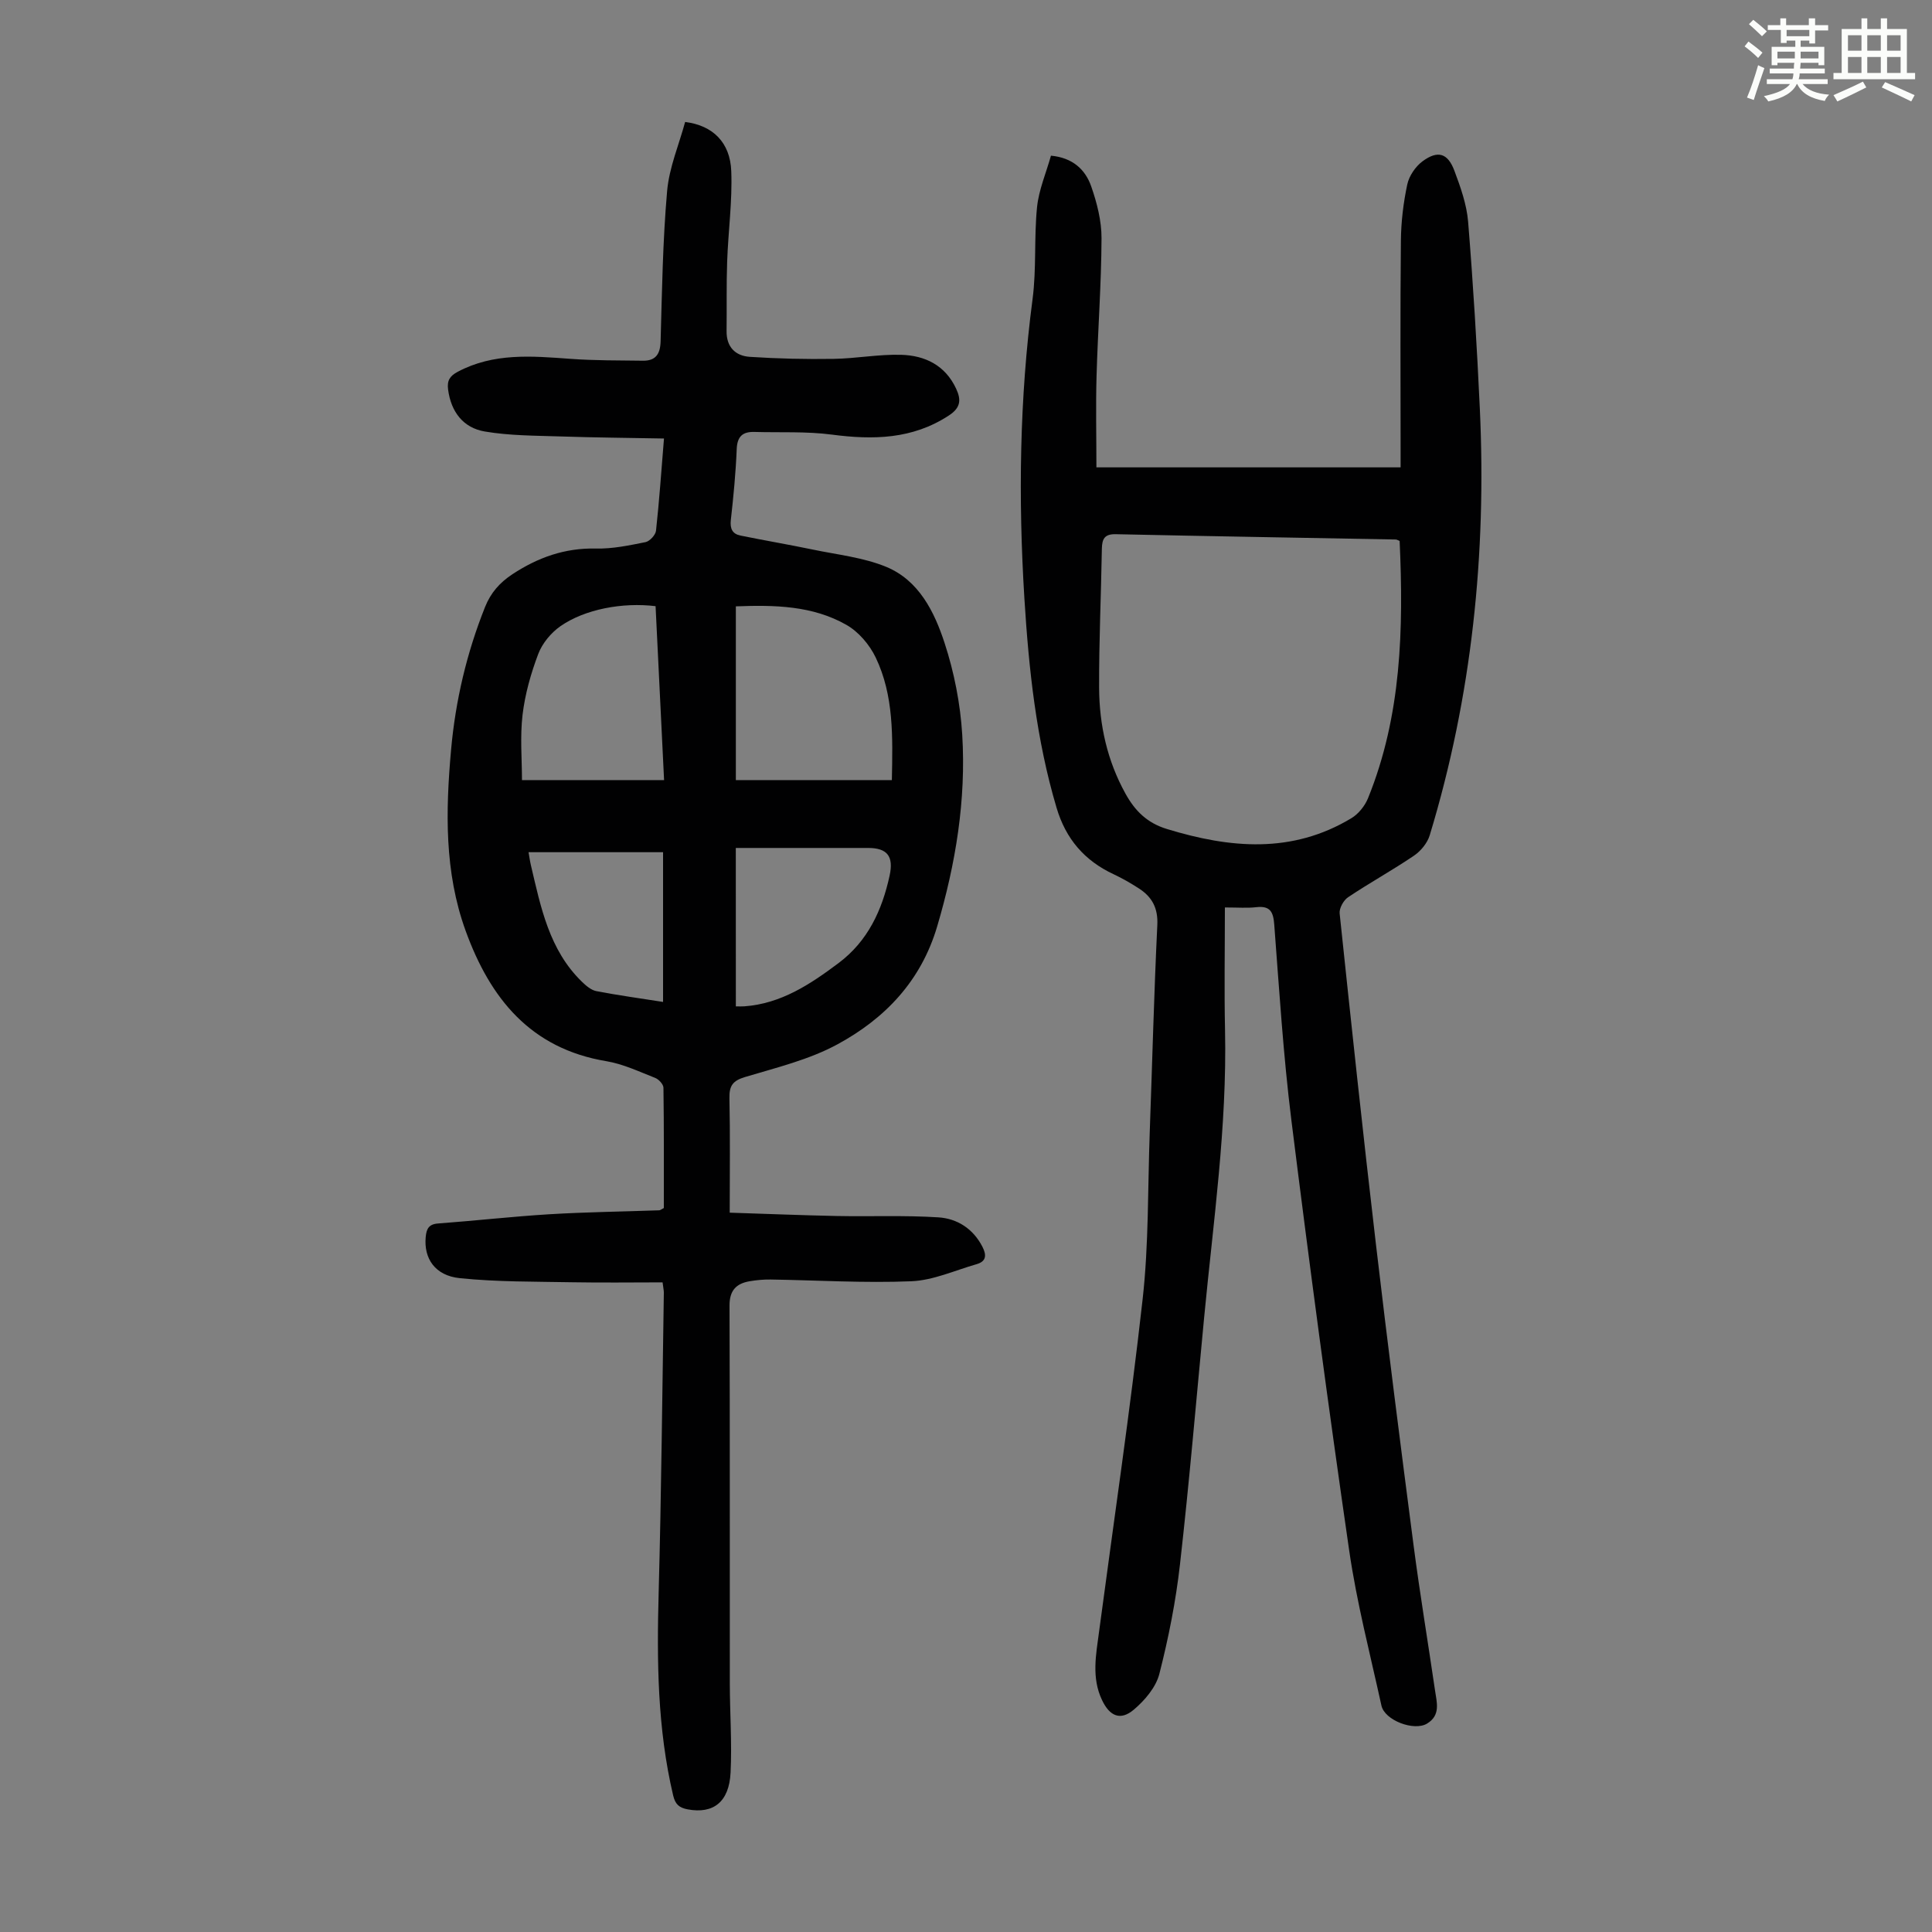 <svg enable-background="new 0 0 400 400" viewBox="0 0 400 400" xmlns="http://www.w3.org/2000/svg"><rect x="0" y="0" width="400" height="400" fill="#808080" stroke="none"/><path d="m361.2 9.6.8-1c.9.7 1.9 1.4 2.9 2.3l-.9 1.1c-1-1-2-1.8-2.8-2.4zm.5 10.6c.9-2.1 1.6-4.3 2.3-6.7.4.2.8.4 1.3.6-.7 2.1-1.5 4.3-2.2 6.6zm.4-15.2.9-.9c1 .8 2 1.6 2.8 2.4l-1 1c-.9-.9-1.8-1.7-2.7-2.5zm12.5-1.2h1.2v1.4h2.7v1.1h-2.7v2.7h-1.2v-.6h-1.8v1.3h4.9v3.8h-1.2v-.5h-3.7c0 .4-.1.9-.1 1.2h5.1v1h-5.2c0 .5-.1.9-.2 1.2h6v1h-5.2c1.1 1.3 2.9 2 5.5 2.2-.4.4-.7.8-.9 1.3-2.9-.5-4.8-1.6-5.7-3.5h-.1c-.8 1.7-2.7 2.9-5.9 3.6-.2-.4-.6-.8-.9-1.1 2.8-.6 4.6-1.4 5.4-2.5h-4.8v-1h5.3c.1-.3.2-.7.2-1.2h-4.9v-1h5c0-.4 0-.8.1-1.2h-3.5v.5h-1.2v-3.8h4.9v-1.3h-1.8v.5h-1.2v-2.7h-2.7v-1h2.6v-1.4h1.2v1.4h4.7v-1.4zm-6.6 8.3h3.6c0-.4 0-.9 0-1.4h-3.6zm1.9-4.6h4.7v-1.3h-4.7zm6.6 3.2h-3.7v1.4h3.7z" fill="#fbfcfa"/><path d="m385.3 3.8h1.3v2.2h2.8v-2.2h1.3v2.2h4.1v9.1h1.7v1.3h-16.9v-1.3h1.7v-9.1h4.1v-2.2zm.4 13.1.7 1.2c-1.8.9-3.8 1.9-6 2.9-.2-.4-.5-.8-.8-1.3 2.3-1 4.3-1.9 6.1-2.8zm-3.1-6.4h2.8v-3.2h-2.8zm0 4.6h2.8v-3.3h-2.8zm4-4.6h2.8v-3.2h-2.8zm0 4.6h2.8v-3.3h-2.8zm3.7 1.9c2.1.9 4.1 1.8 6.1 2.7l-.7 1.3c-2.2-1.1-4.2-2-6.1-2.9zm3.2-9.7h-2.8v3.2h2.8zm-2.8 7.8h2.8v-3.3h-2.8z" fill="#fbfcfa"/><g fill="#010102"><path d="m137.18 265.5c-6.18 0-12.38.09-18.57-.02-7.81-.15-15.66-.05-23.41-.85-5.18-.53-7.49-4.13-7.06-8.55.16-1.63.61-2.63 2.55-2.77 7.68-.57 15.34-1.44 23.02-1.91 7.59-.46 15.2-.55 22.79-.82.19-.01.38-.18.94-.47 0-8.18.04-16.54-.08-24.9-.01-.71-.96-1.75-1.71-2.04-3.32-1.3-6.63-2.88-10.1-3.46-15.73-2.61-24.07-13.02-29.14-26.98-4.43-12.2-4.15-24.84-3.02-37.49.91-10.17 3.23-20.05 7.04-29.58 1.18-2.95 3.03-5.03 5.64-6.76 5.29-3.48 10.87-5.48 17.32-5.33 3.42.08 6.88-.65 10.26-1.33.87-.18 2.07-1.47 2.17-2.36.67-6.11 1.09-12.24 1.65-19.09-7.27-.14-14.35-.19-21.44-.43-5.23-.17-10.52-.15-15.65-1.02-4.45-.75-7-4.04-7.61-8.7-.24-1.85.36-2.8 2-3.67 7.44-3.95 15.32-3.26 23.27-2.68 5 .37 10.03.32 15.05.39 2.62.04 3.6-1.32 3.68-3.97.29-10.39.44-20.81 1.35-31.16.43-4.88 2.46-9.61 3.73-14.3 5.75.72 9.33 4.25 9.55 10.19.24 6.21-.63 12.46-.85 18.7-.17 4.8-.06 9.6-.12 14.41-.04 3.29 1.82 5.13 4.8 5.33 5.77.38 11.57.51 17.35.42 4.68-.07 9.37-.98 14.03-.84 4.91.15 9.09 2.16 11.35 7.02 1.11 2.37.89 3.98-1.52 5.55-7.54 4.93-15.67 5.07-24.22 3.95-5.27-.69-10.68-.4-16.02-.55-2.41-.07-3.56.89-3.67 3.53-.2 4.91-.67 9.82-1.22 14.71-.2 1.8.34 2.88 1.99 3.21 5 1.02 10.03 1.87 15.02 2.91 5.09 1.06 10.42 1.62 15.16 3.57 6.77 2.8 9.98 9.31 12.09 15.78 1.99 6.08 3.26 12.58 3.65 18.97.82 13.49-1.34 26.69-5.19 39.7-3.35 11.32-10.8 19.06-20.63 24.4-5.89 3.2-12.67 4.83-19.16 6.78-2.55.77-3.27 1.82-3.22 4.38.17 7.59.06 15.19.06 23.7 7.53.24 14.84.54 22.14.69 7.02.14 14.07-.17 21.07.28 3.88.25 7.18 2.34 9.1 6.07.88 1.71.86 3.04-1.21 3.63-4.48 1.28-8.95 3.34-13.49 3.53-9.7.4-19.45-.21-29.17-.36-1.44-.02-2.91.12-4.33.36-2.78.48-4.16 1.92-4.15 5.03.09 26.08.04 52.16.06 78.24.01 6.15.46 12.31.16 18.44s-3.59 8.61-8.87 7.63c-1.76-.33-2.58-1.02-3.02-2.88-3.27-13.86-3.39-27.9-3-42.04.56-20.69.74-41.4 1.07-62.09 0-.45-.11-.89-.26-2.1zm15.17-103.99h32.3c.18-8.98.42-17.51-3.34-25.37-1.27-2.66-3.56-5.35-6.09-6.78-7-3.98-14.85-4.13-22.87-3.82zm-16.62-36.01c-6.83-.83-14.63.62-19.69 4.14-1.95 1.36-3.76 3.54-4.6 5.75-1.53 4.04-2.74 8.32-3.25 12.6-.54 4.55-.12 9.21-.12 13.52h29.42c-.6-12.28-1.17-24.06-1.76-36.01zm16.62 82.86c.7 0 1.24.03 1.77-.01 7.61-.56 13.63-4.56 19.49-8.95 6.08-4.56 9.01-10.95 10.57-18.09.89-4.07-.52-5.74-4.43-5.75-6.38-.01-12.75 0-19.13 0-2.75 0-5.5 0-8.28 0 .01 11.2.01 21.9.01 32.8zm-42.92-31.92c.14.78.27 1.76.49 2.71 2.05 8.69 3.78 17.54 10.58 24.13.84.81 1.88 1.71 2.96 1.92 4.55.88 9.14 1.5 13.82 2.24 0-10.35 0-20.36 0-31-9.35 0-18.53 0-27.85 0z"/><path d="m253.6 187.88c0 8.86-.15 17.14.03 25.4.43 19.99-2.44 39.72-4.33 59.53-1.63 17.03-3.07 34.09-5 51.09-.86 7.63-2.37 15.23-4.27 22.67-.71 2.77-3.02 5.48-5.29 7.4-2.77 2.34-4.99 1.35-6.57-1.97-2.22-4.65-1.25-9.42-.62-14.18 3.05-22.94 6.45-45.85 9.02-68.84 1.28-11.42 1.05-23.02 1.47-34.53.52-14.31.88-28.63 1.57-42.94.17-3.5-1.09-5.81-3.8-7.56-1.68-1.09-3.44-2.1-5.25-2.95-6.03-2.81-9.9-7.31-11.81-13.76-4.21-14.16-5.75-28.7-6.66-43.33-1.28-20.7-1.02-41.36 1.69-61.98.83-6.29.29-12.74.93-19.06.37-3.58 1.87-7.04 2.88-10.64 4.5.42 7.12 2.88 8.33 6.35 1.2 3.43 2.15 7.16 2.14 10.75-.04 9.5-.76 19-1.03 28.5-.18 6.23-.03 12.48-.03 18.93h62.98c0-1.24 0-2.44 0-3.63 0-14.44-.09-28.88.06-43.32.04-3.89.51-7.82 1.32-11.62.38-1.78 1.71-3.73 3.18-4.81 3.14-2.31 5.2-1.69 6.57 1.95 1.28 3.42 2.56 7.01 2.85 10.6 1.05 12.92 1.83 25.86 2.43 38.81 1.38 29.95-1.64 59.42-10.38 88.19-.49 1.62-1.86 3.28-3.28 4.24-4.44 3.01-9.16 5.6-13.62 8.59-.95.63-1.87 2.3-1.75 3.37 2.4 22.8 4.83 45.61 7.5 68.38 2.43 20.77 5.08 41.51 7.78 62.24 1.31 10.09 2.99 20.13 4.46 30.19.36 2.5 1.23 5.18-1.66 6.92-2.68 1.61-8.76-.67-9.43-3.74-2.34-10.69-5.12-21.33-6.68-32.14-4.3-29.65-8.26-59.36-11.97-89.1-1.67-13.42-2.51-26.95-3.54-40.45-.2-2.65-.84-3.92-3.69-3.61-1.88.22-3.77.06-6.53.06zm36.18-75.88c-.38-.15-.58-.29-.78-.3-19.33-.36-38.67-.68-58-1.1-2.32-.05-2.83.98-2.87 3-.16 9.61-.61 19.22-.57 28.83.04 7.67 1.68 15.07 5.46 21.89 1.96 3.55 4.47 6.07 8.59 7.32 13.06 3.99 25.88 5.17 38.18-2.24 1.46-.88 2.79-2.53 3.44-4.13 6.94-17.09 7.37-35.03 6.55-53.27z"/></g></svg>